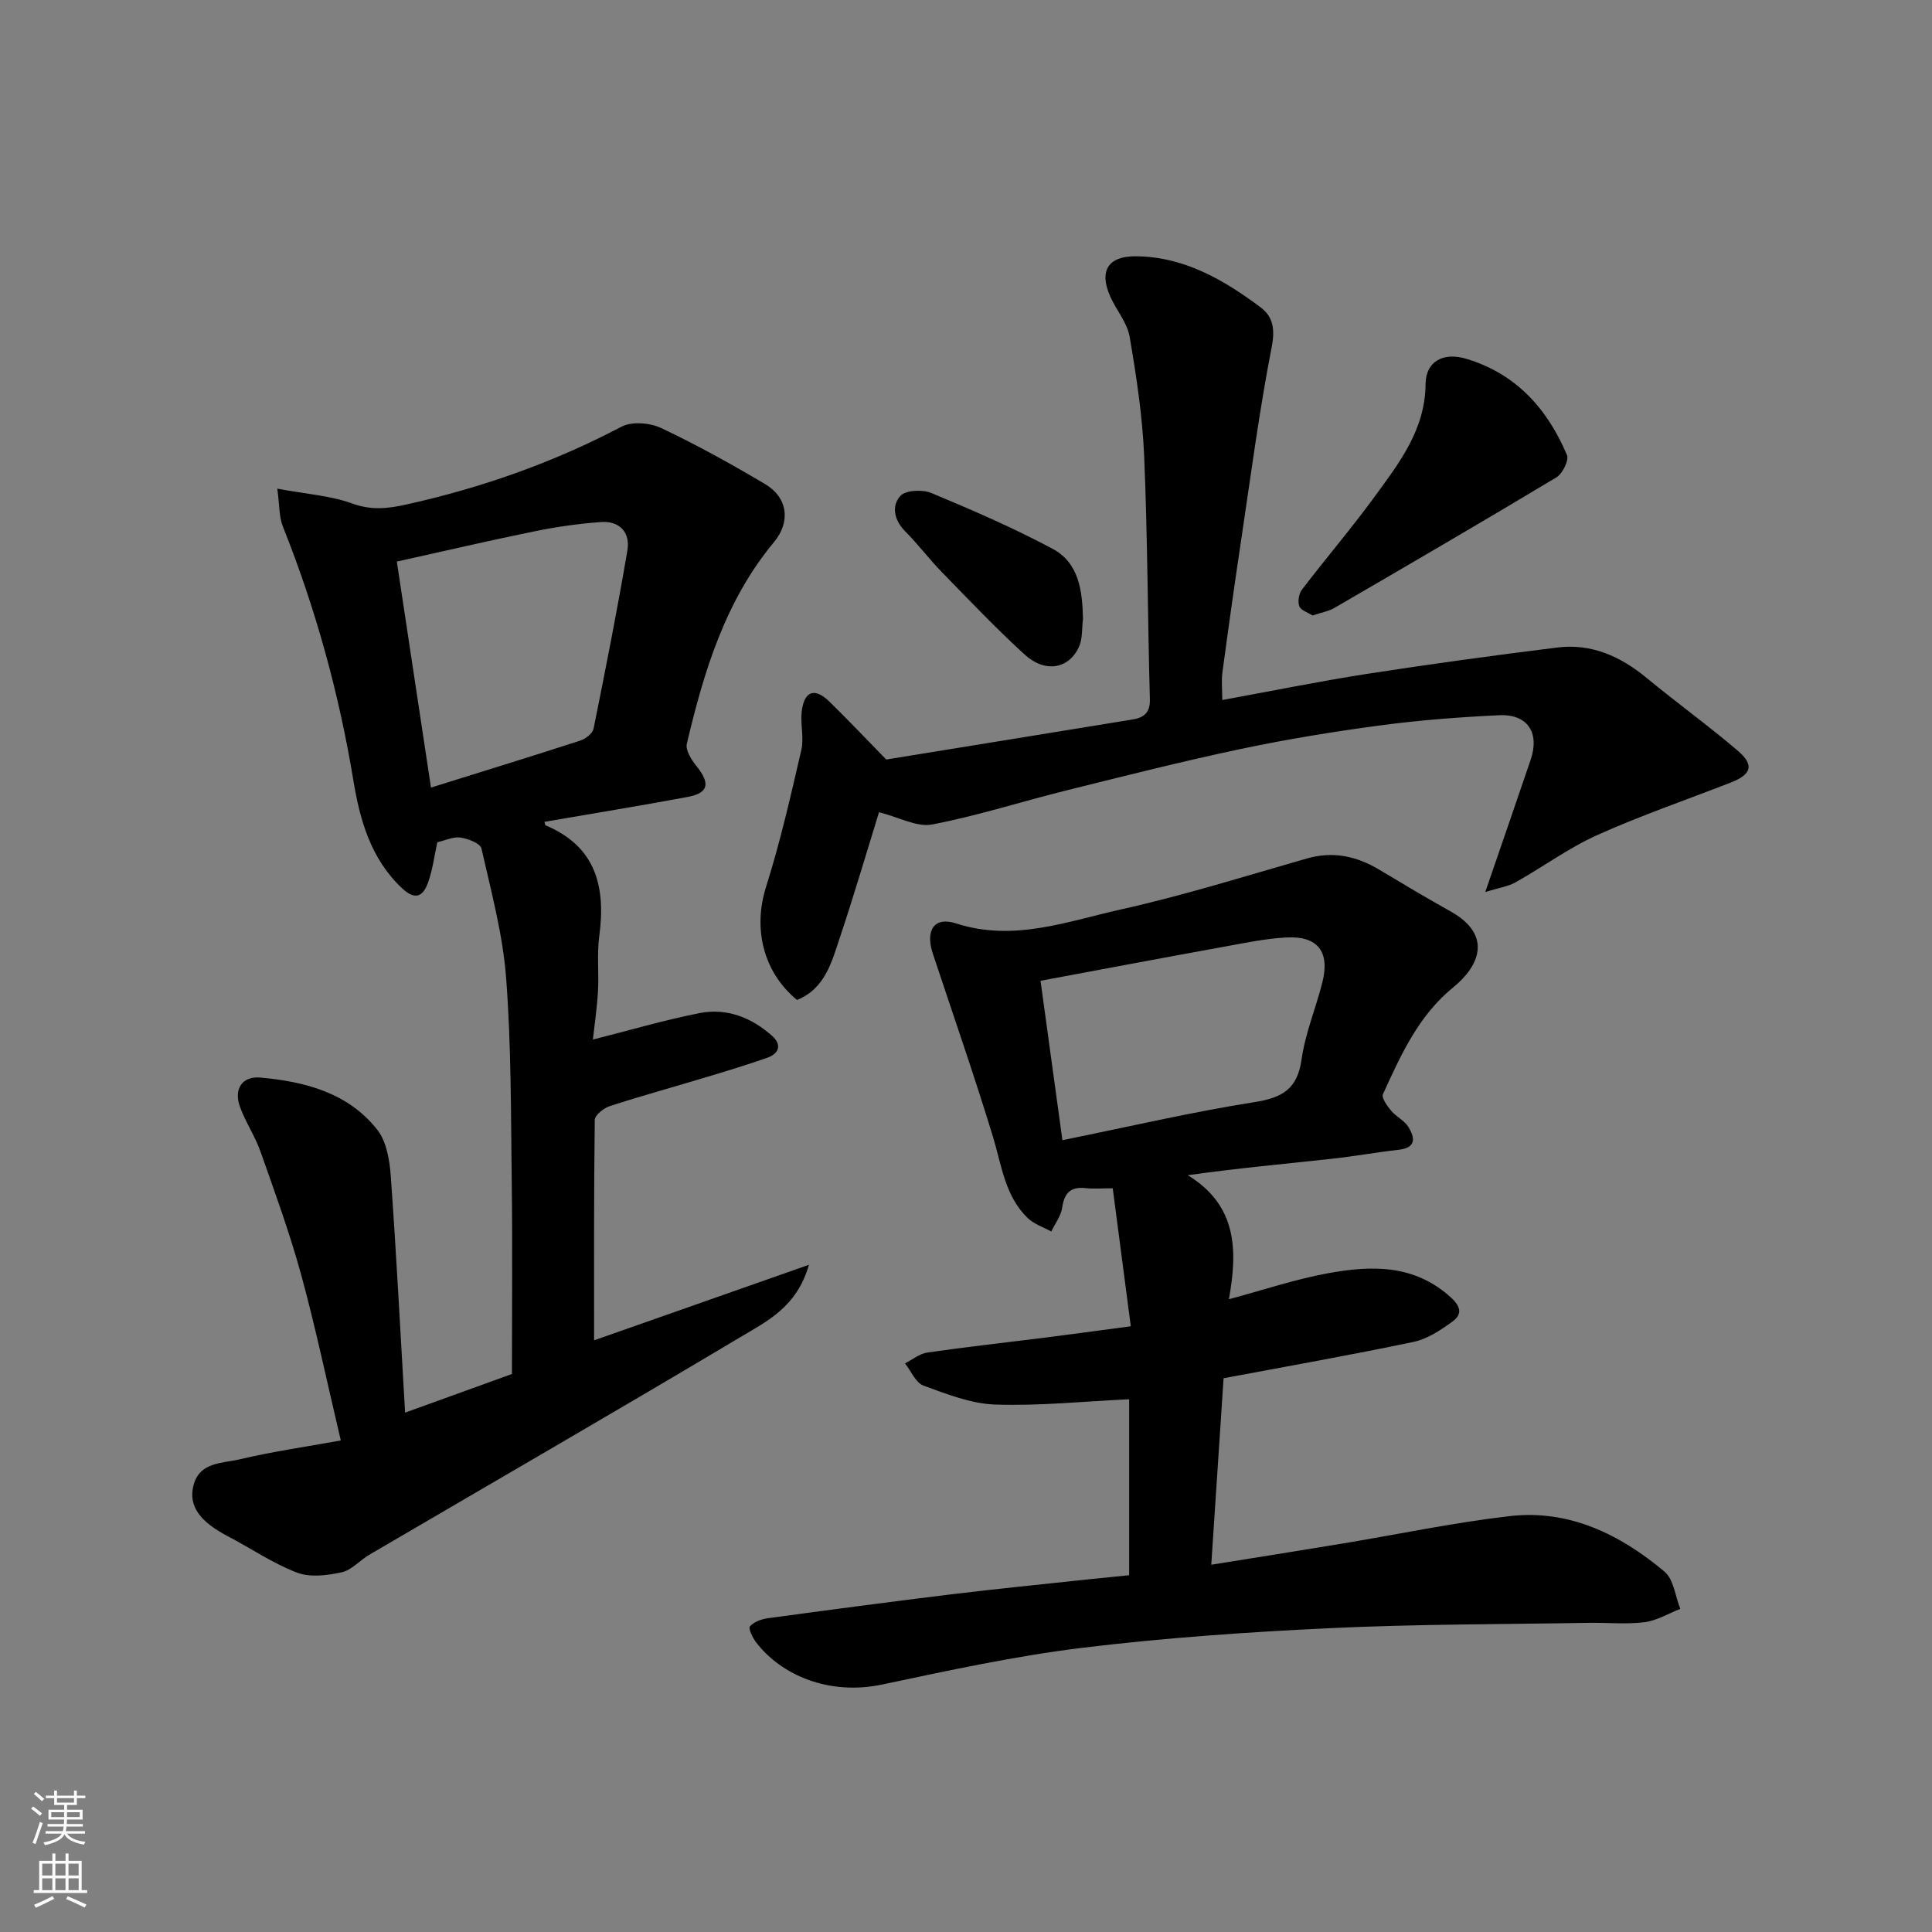 <svg enable-background="new 0 0 400 400" viewBox="0 0 400 400" xmlns="http://www.w3.org/2000/svg"><rect x="0" y="0" width="400" height="400" fill="#808080" stroke="none"/><g fill="#010000"><path d="m70.56 298.23c-2.88-12.19-5.21-23.35-8.21-34.32-2.36-8.62-5.44-17.04-8.41-25.47-1.12-3.19-3.09-6.08-4.25-9.25-1.35-3.7.43-6.44 4.25-6.09 9.23.84 18.14 3.15 24.17 10.8 1.91 2.42 2.55 6.26 2.79 9.52 1.16 16.11 1.99 32.24 2.97 49.05 7.8-2.82 14.91-5.39 22.12-8 0-13.37.13-26.53-.04-39.68-.18-14.1-.09-28.24-1.16-42.29-.68-9.03-3.1-17.94-5.11-26.82-.24-1.07-2.76-2.04-4.33-2.27-1.5-.22-3.15.59-4.81.97-.6 2.73-.95 5.67-1.93 8.38-.98 2.69-2.51 3.81-5.34 1.17-6.53-6.11-8.76-14.2-10.11-22.36-2.99-18.09-7.82-35.59-14.61-52.6-.79-1.99-.66-4.35-1.14-7.8 6.04 1.13 11.03 1.44 15.53 3.08 3.96 1.45 7.45 1.04 11.25.19 15.52-3.45 30.35-8.66 44.46-16.09 2.15-1.13 5.89-.83 8.21.26 7.37 3.48 14.52 7.45 21.54 11.61 4.7 2.78 5.34 7.82 1.86 12-10.12 12.17-14.53 26.8-18.06 41.78-.31 1.33.97 3.33 2.01 4.62 2.87 3.58 2.51 5.56-1.8 6.37-9.86 1.84-19.76 3.45-29.68 5.16.12.43.12.68.21.72 10.47 4.39 12.5 12.74 11.13 22.96-.51 3.77-.04 7.65-.27 11.47-.21 3.6-.75 7.18-1.05 9.93 7.46-1.88 14.68-4.01 22.03-5.47 5.68-1.13 10.84.91 15.11 4.74 2.02 1.82 1.42 3.64-1.07 4.51-4.13 1.44-8.32 2.72-12.51 3.98-6.69 2.02-13.44 3.87-20.09 6.03-1.25.41-3.07 1.87-3.08 2.87-.2 15.25-.14 30.5-.14 45.61 13.94-4.9 28.56-10.04 44.48-15.64-2.5 8.79-8.78 11.74-14.2 14.98-25.49 15.21-51.21 30.06-76.83 45.06-1.96 1.15-3.65 3.18-5.72 3.63-2.98.65-6.54 1.1-9.25.06-4.99-1.91-9.52-5.02-14.3-7.52-5.78-3.02-8.2-6.25-7.13-10.5 1.24-4.93 5.99-4.58 9.56-5.43 6.64-1.58 13.4-2.54 20.95-3.91zm18.67-135.17c10.49-3.28 20.73-6.43 30.91-9.73 1.11-.36 2.56-1.5 2.76-2.5 2.48-12.27 4.9-24.55 7-36.89.63-3.67-1.61-6.13-5.43-5.86-4.7.33-9.41 1.02-14.03 1.97-9.49 1.94-18.93 4.15-28.28 6.22 2.39 15.8 4.7 31.08 7.07 46.79z"/><path d="m233.78 326.13c0-12.82 0-24.77 0-36.43-9.37.44-18.54 1.4-27.67 1.1-5.02-.16-10.08-2.16-14.9-3.92-1.62-.59-2.58-3.02-3.84-4.6 1.53-.78 3-2.01 4.61-2.25 7.93-1.15 15.89-2.02 23.84-3.02 5.84-.74 11.68-1.54 18.3-2.42-1.23-9.39-2.46-18.82-3.74-28.57-2.36 0-4.01.15-5.63-.03-3.13-.34-4.4 1.03-4.84 4.06-.25 1.71-1.47 3.29-2.25 4.92-1.65-.91-3.58-1.52-4.89-2.79-4.71-4.56-5.38-10.88-7.18-16.8-3.88-12.73-8.27-25.31-12.46-37.95-1.59-4.79.26-7.73 4.8-6.25 11.91 3.86 22.97-.4 34.1-2.88 12.99-2.89 25.73-6.9 38.54-10.56 5.42-1.55 10.28-.5 14.97 2.31 4.9 2.93 9.81 5.87 14.79 8.65 8.69 4.86 6.03 11.25.58 15.69-7.28 5.92-10.87 14.05-14.59 22.15-.34.74.88 2.44 1.7 3.42 1.04 1.25 2.74 2.02 3.57 3.36 1.33 2.15 1.72 4.3-1.96 4.72-4.7.53-9.36 1.39-14.06 1.89-9.61 1.04-19.24 1.93-29.66 3.38 10.24 6.24 10.35 15.56 8.52 25.68 7.13-1.91 13.74-4.14 20.53-5.38 8.93-1.63 17.76-1.89 25.33 4.92 2.24 2.02 2.46 3.59.43 5.08-2.44 1.78-5.2 3.62-8.08 4.22-13.05 2.74-26.19 5.05-39.31 7.52-.85 12.82-1.68 25.46-2.55 38.61 9.4-1.51 18.19-2.9 26.96-4.35 11.6-1.92 23.13-4.36 34.79-5.71 12.34-1.43 22.88 3.77 32.08 11.48 1.91 1.6 2.23 5.1 3.28 7.72-2.47.96-4.87 2.44-7.42 2.76-3.77.47-7.65.07-11.48.13-17.93.31-35.88.26-53.79 1.11-17.09.81-34.21 2-51.19 4.07-13.89 1.7-27.64 4.69-41.35 7.59-10.96 2.32-20.86-1.88-26.1-8.71-.73-.96-1.67-2.9-1.3-3.32.82-.94 2.37-1.51 3.7-1.69 12.65-1.72 25.3-3.4 37.98-4.95 9.45-1.15 18.92-2.08 28.38-3.1 2.75-.28 5.5-.56 8.46-.86zm-18.35-123.07c1.58 11.5 3.05 22.21 4.53 33 13.88-2.81 26.72-5.82 39.72-7.87 5.81-.91 8.94-2.7 9.8-8.87.76-5.42 2.97-10.62 4.31-15.97 1.58-6.3-.96-9.6-7.42-9.26-4.38.23-8.73 1.15-13.06 1.94-12.32 2.23-24.63 4.56-37.88 7.03z"/><path d="m307.51 184.68c3.49-10.17 6.48-18.77 9.4-27.39 1.9-5.6-.65-9.48-6.51-9.21-8.21.39-16.43 1.01-24.57 2.1-9.7 1.29-19.38 2.87-28.95 4.89-12.09 2.55-24.07 5.59-36.07 8.57-9.29 2.31-18.45 5.27-27.83 7.06-3.16.6-6.84-1.5-10.99-2.54-2.61 8.43-5.16 17.13-8.03 25.73-1.73 5.16-3.08 10.78-8.95 13.14-7.12-5.89-9.1-14.93-6.4-23.44 2.94-9.28 5.1-18.82 7.3-28.32.58-2.53-.23-5.35.08-7.98.5-4.23 2.68-5.02 5.76-2 3.8 3.72 7.46 7.58 11.74 11.96 16.19-2.63 33.57-5.44 50.94-8.28 2.34-.38 3.72-1.34 3.64-4.2-.46-16.76-.47-33.53-1.18-50.27-.35-8.3-1.61-16.59-3.01-24.78-.5-2.91-2.74-5.48-4-8.3-2.37-5.31-.51-8.4 5.28-8.36 9.96.08 18.16 4.84 25.82 10.56 2.61 1.95 3.03 4.53 2.31 8.24-2.56 13.13-4.3 26.43-6.28 39.67-1.38 9.21-2.68 18.44-3.92 27.67-.24 1.77-.03 3.6-.03 5.73 10.28-1.87 20.12-3.88 30.03-5.42 13.08-2.03 26.21-3.82 39.34-5.45 7.07-.88 13.1 1.84 18.53 6.33 6.18 5.11 12.7 9.81 18.8 15.01 3.49 2.98 2.9 4.93-1.43 6.62-9.23 3.6-18.63 6.82-27.65 10.88-5.91 2.66-11.23 6.59-16.91 9.78-1.56.87-3.46 1.13-6.26 2z"/><path d="m271.75 127.43c-.94-.61-2.4-1.04-2.74-1.91-.37-.95-.1-2.6.55-3.45 4.97-6.51 10.31-12.75 15.13-19.36 5.07-6.95 10.39-13.8 10.46-23.21.04-4.66 3.65-6.64 8.37-5.23 10.33 3.07 16.85 10.35 20.9 19.94.46 1.08-.92 3.86-2.18 4.62-15.24 9.16-30.6 18.1-45.97 27.04-1.22.7-2.71.95-4.52 1.56z"/><path d="m224.22 128.14c-.25 1.94-.06 4.08-.83 5.78-2.09 4.61-7.03 5.46-11.27 1.58-5.95-5.43-11.5-11.29-17.13-17.06-2.64-2.71-4.92-5.77-7.59-8.44-2.31-2.32-2.84-5.26-1.01-7.31 1.08-1.22 4.59-1.39 6.43-.62 8.5 3.54 16.99 7.22 25.1 11.55 5.5 2.93 6.18 8.75 6.3 14.52z"/></g><path d="m6.44 374.46.42-.45c.65.47 1.27.95 1.85 1.44l-.45.49c-.65-.56-1.25-1.06-1.82-1.48m.93 7.33-.63-.26c.55-1.36 1.05-2.8 1.52-4.33.19.1.38.19.59.27-.46 1.29-.95 2.73-1.48 4.32m-.38-10.38.44-.42c.43.34 1.01.82 1.74 1.44l-.49.49c-.53-.51-1.09-1.01-1.69-1.51m2.5.35h1.72v-1.04h.59v1.04h3.52v-1.04h.59v1.04h1.75v.53h-1.75v1.42h-2.03v.97h3.22v2.03h-3.24c0 .35-.01.66-.03.93h3.32v.53h-3.37c-.03.27-.08.58-.15.94h3.96v.53h-3.71c.67.92 1.93 1.48 3.79 1.68-.13.24-.23.44-.29.59-2.13-.38-3.48-1.08-4.04-2.12-.43.97-1.77 1.72-4.03 2.23-.09-.19-.2-.37-.33-.55 2.1-.42 3.37-1.03 3.81-1.83h-3.36v-.53h3.58c.08-.29.13-.61.16-.94h-3.33v-.53h3.39c.02-.27.04-.58.04-.93h-3.23v-2.03h3.25v-.97h-2.07v-1.42h-1.73zm1.12 3.44v1h2.65c.01-.3.02-.44.01-.4v-.25-.35zm1.19-2h3.52v-.91h-3.52zm4.71 2h-2.63v.59c0 .15-.01.28-.01.4h2.64z" fill="#fafbfa"/><path d="m13.56 383.74h.63v1.52h2.72v6.07h1.13v.6h-11.06v-.6h1.13v-6.07h2.73v-1.52h.63v1.52h2.1v-1.52zm-2.69 8.83.38.56c-1.24.63-2.53 1.25-3.85 1.85-.1-.21-.21-.42-.34-.63 1.36-.55 2.63-1.15 3.81-1.78m-2.13-4.27h2.1v-2.45h-2.1zm0 3.04h2.1v-2.46h-2.1zm2.72-3.04h2.1v-2.45h-2.1zm0 3.04h2.1v-2.46h-2.1zm6.07 3.6c-1.41-.71-2.7-1.3-3.86-1.78l.35-.56c1.45.62 2.75 1.19 3.88 1.72zm-1.25-9.09h-2.1v2.45h2.1zm-2.09 5.49h2.1v-2.46h-2.1z" fill="#fafbfa"/></svg>
